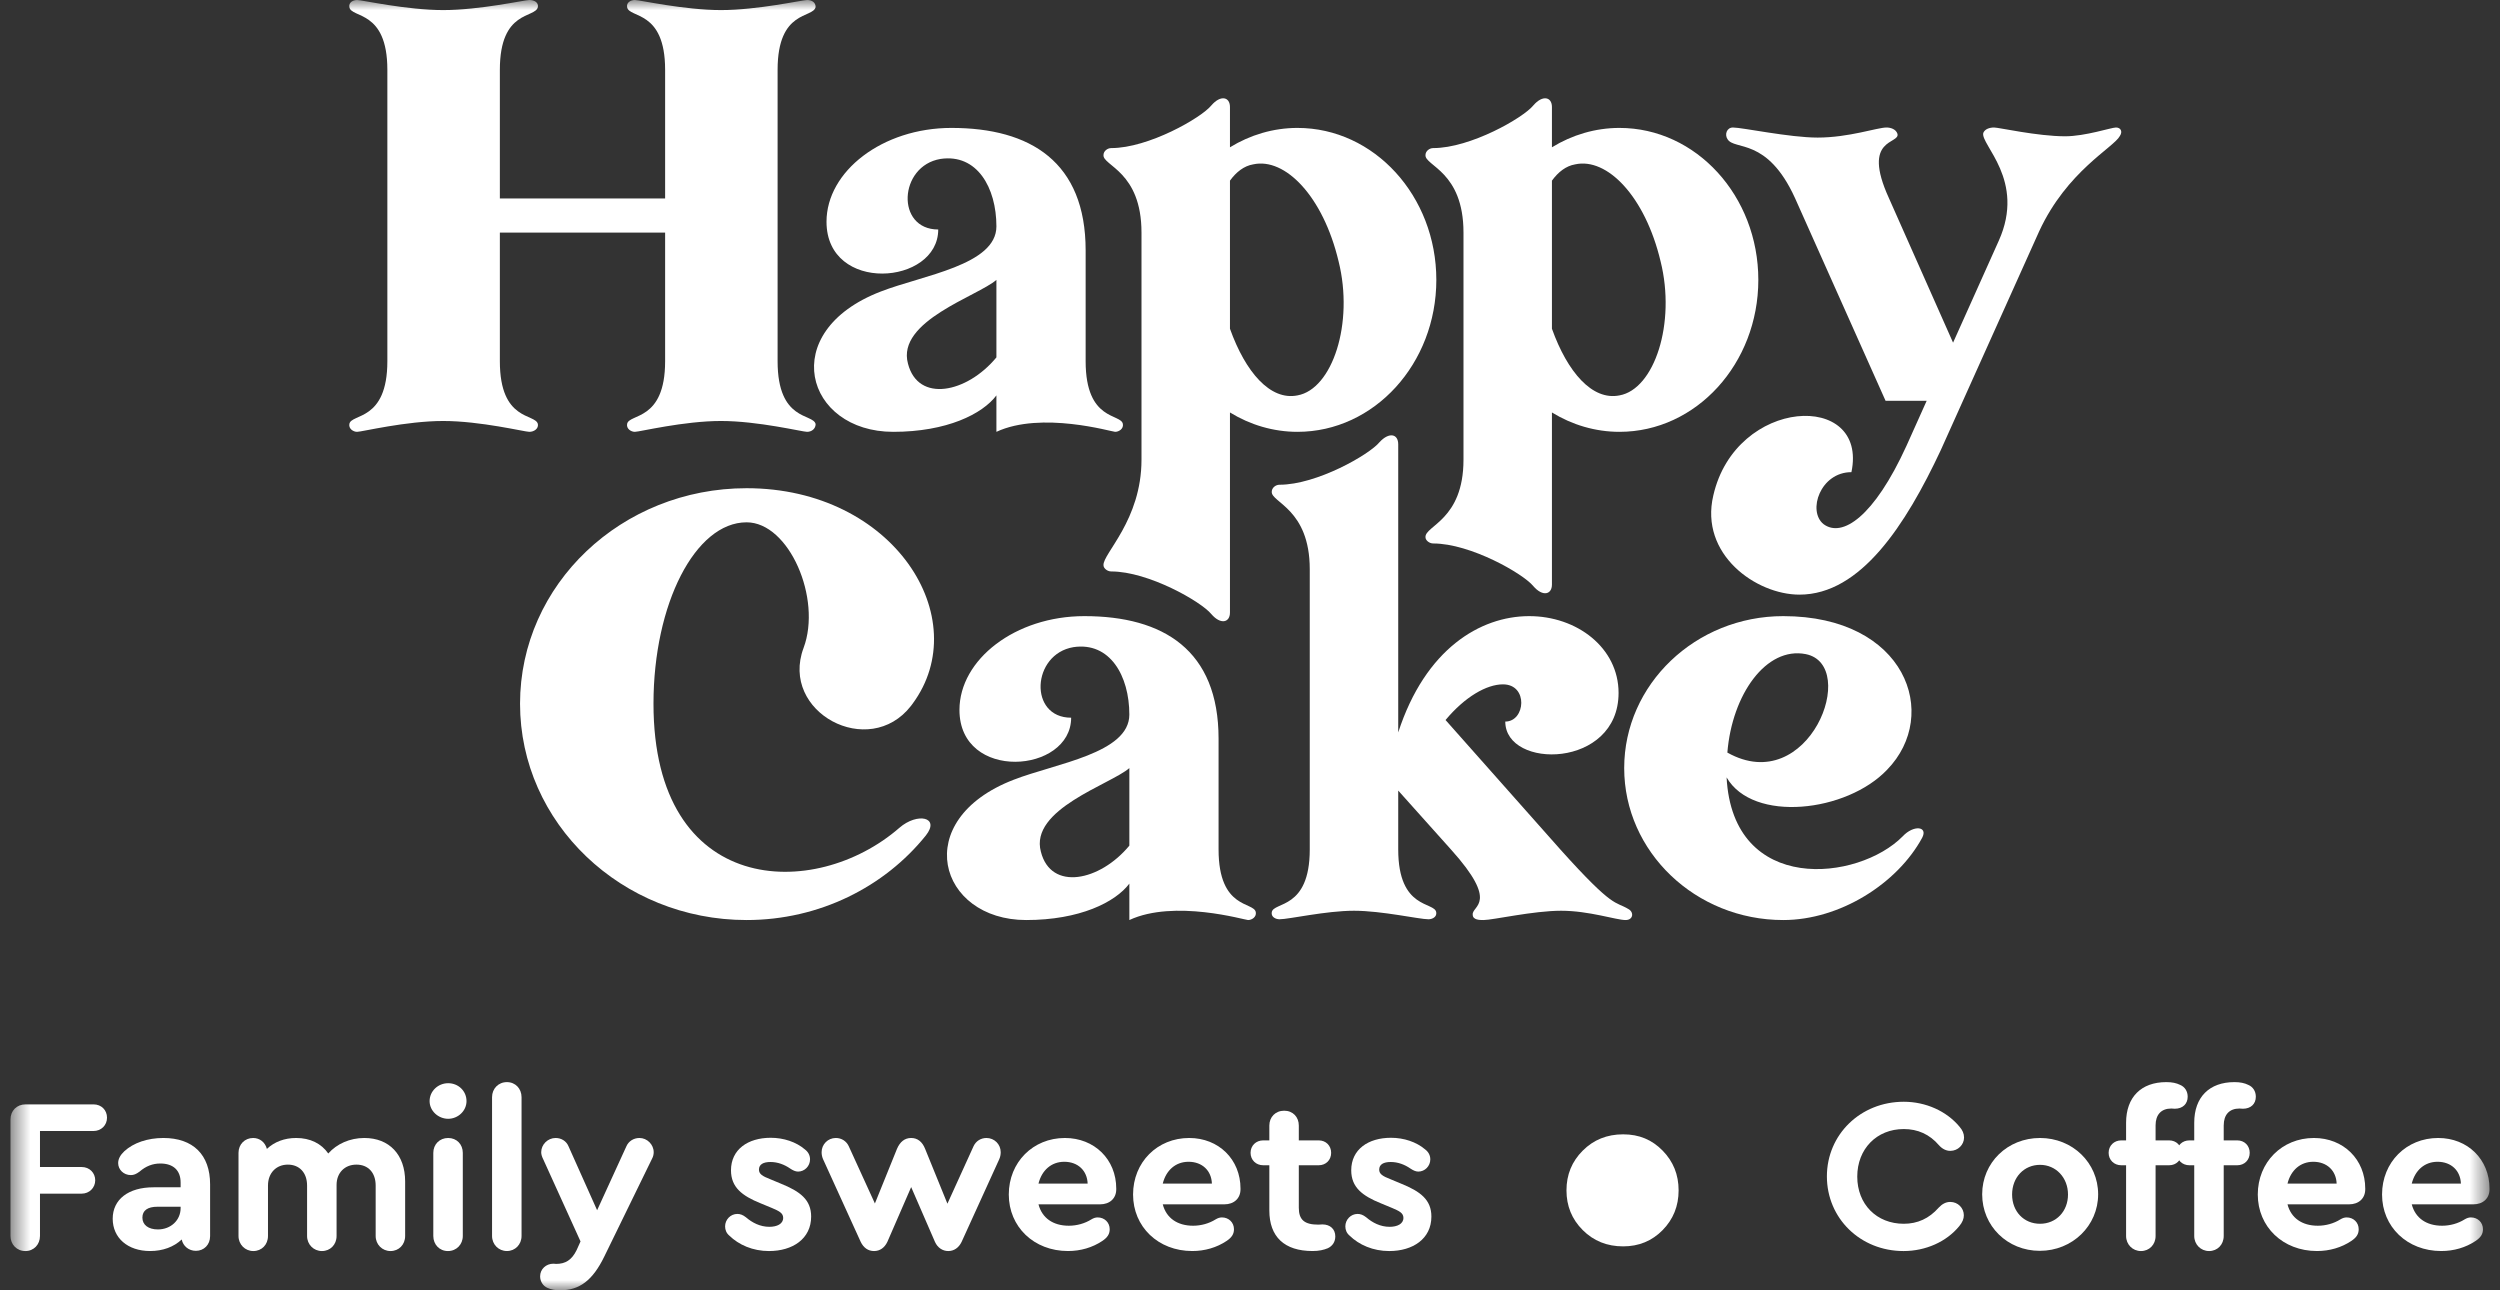 <?xml version="1.0" encoding="UTF-8"?> <svg xmlns="http://www.w3.org/2000/svg" width="124" height="64" viewBox="0 0 124 64" fill="none"><rect x="0" y="0" width="124" height="64" fill="#333333" stroke="none"/><g clip-path="url(#clip0_27_260)"><mask id="mask0_27_260" style="mask-type:luminance" maskUnits="userSpaceOnUse" x="0" y="0" width="124" height="64"><path d="M123.479 0H0.52V64H123.479V0Z" fill="white"></path></mask><g mask="url(#mask0_27_260)"><path d="M38.569 3.461V17.92C38.569 20.919 40.34 20.496 40.455 21.035C40.455 21.265 40.262 21.419 40.031 21.419C39.8 21.419 37.607 20.881 35.76 20.881C33.913 20.881 31.72 21.419 31.489 21.419C31.296 21.419 31.065 21.265 31.104 21.035C31.181 20.496 32.99 20.919 32.99 17.92V11.536H24.793V17.92C24.793 20.919 26.563 20.496 26.679 21.035C26.717 21.265 26.486 21.419 26.255 21.419C26.025 21.419 23.831 20.881 21.984 20.881C20.136 20.881 17.944 21.419 17.712 21.419C17.52 21.419 17.289 21.265 17.328 21.035C17.404 20.496 19.213 20.919 19.213 17.92V3.461C19.213 0.461 17.404 0.923 17.328 0.346C17.289 0.115 17.52 0 17.712 0C17.943 0 20.175 0.5 21.984 0.5C23.792 0.5 26.024 0 26.256 0C26.487 0 26.717 0.115 26.679 0.346C26.563 0.923 24.793 0.461 24.793 3.461V9.844H32.99V3.461C32.99 0.461 31.181 0.923 31.104 0.346C31.066 0.115 31.297 0 31.489 0C31.72 0 33.952 0.5 35.761 0.5C37.569 0.5 39.801 0 40.032 0C40.262 0 40.455 0.115 40.455 0.346C40.34 0.923 38.569 0.461 38.569 3.461Z" fill="white"></path><path d="M55.31 21.419C55.156 21.419 51.654 20.381 49.422 21.419V19.612C48.729 20.535 46.959 21.419 44.304 21.419C39.955 21.419 38.493 16.458 43.689 14.459C45.767 13.651 49.422 13.151 49.422 11.229C49.422 9.306 48.46 7.614 46.651 7.883C44.573 8.229 44.42 11.383 46.536 11.383C46.536 14.151 40.995 14.574 40.995 10.998C40.995 8.499 43.765 6.345 47.19 6.345C51.115 6.345 53.848 8.037 53.848 12.421V17.92C53.848 20.92 55.618 20.496 55.695 21.035C55.733 21.266 55.502 21.419 55.31 21.419ZM49.422 13.882C48.498 14.69 44.458 15.92 45.035 18.035C45.535 19.996 47.96 19.496 49.422 17.727V13.882Z" fill="white"></path><path d="M71.242 13.882C71.242 18.035 68.163 21.419 64.353 21.419C63.161 21.419 62.006 21.073 61.006 20.458V30.382C61.006 30.882 60.544 30.997 60.082 30.459C59.582 29.844 56.965 28.344 55.118 28.344C54.925 28.344 54.733 28.19 54.733 28.036C54.695 27.46 56.618 25.802 56.618 22.802V11.536C56.618 8.498 54.695 8.229 54.733 7.691C54.733 7.498 54.925 7.345 55.118 7.345C56.965 7.345 59.582 5.845 60.082 5.23C60.544 4.691 61.006 4.807 61.006 5.307V7.306C62.006 6.691 63.161 6.345 64.353 6.345C68.163 6.345 71.242 9.729 71.242 13.882ZM66.393 12.959C65.624 9.729 63.737 7.806 62.16 8.152C61.699 8.229 61.313 8.537 61.006 8.96V16.305C61.775 18.458 63.006 19.881 64.353 19.612C66.085 19.304 67.162 16.035 66.393 12.959Z" fill="white"></path><path d="M87.213 13.882C87.213 18.035 84.134 21.419 80.324 21.419C79.131 21.419 77.976 21.073 76.976 20.458V28.994C76.976 29.494 76.514 29.609 76.052 29.071C75.552 28.456 72.935 26.956 71.088 26.956C70.896 26.956 70.704 26.802 70.704 26.648C70.665 26.071 72.589 25.802 72.589 22.802V11.536C72.589 8.498 70.665 8.229 70.704 7.691C70.704 7.498 70.896 7.345 71.088 7.345C72.935 7.345 75.552 5.845 76.052 5.23C76.514 4.691 76.976 4.807 76.976 5.307V7.306C77.976 6.691 79.131 6.345 80.324 6.345C84.134 6.345 87.213 9.729 87.213 13.882ZM82.364 12.959C81.594 9.729 79.708 7.806 78.13 8.152C77.669 8.229 77.284 8.537 76.976 8.96V16.305C77.746 18.458 78.977 19.881 80.324 19.612C82.056 19.304 83.133 16.035 82.364 12.959Z" fill="white"></path><path d="M101.141 11.477L96.256 22.341C94.524 26.033 92.292 29.494 89.252 29.494C87.097 29.494 84.288 27.494 84.981 24.572C86.097 19.688 92.677 19.381 91.831 23.419C90.291 23.419 89.637 25.341 90.445 25.995C91.369 26.687 92.947 25.649 94.562 22.111L95.563 19.88H93.524L89.032 9.824C87.647 6.786 86.031 7.478 85.684 6.901C85.531 6.671 85.646 6.324 85.954 6.324C86.415 6.324 88.766 6.824 90.152 6.824C91.708 6.824 93.111 6.324 93.573 6.324C93.766 6.324 94.035 6.401 94.112 6.632C94.266 7.17 92.303 6.786 93.689 9.824L96.872 16.996L99.14 11.939C100.487 8.939 98.217 7.17 98.371 6.593C98.448 6.401 98.679 6.324 98.91 6.324C99.141 6.324 101.062 6.76 102.433 6.76C103.434 6.76 104.72 6.324 104.952 6.324C105.183 6.324 105.298 6.517 105.144 6.747C104.836 7.324 102.526 8.478 101.141 11.477Z" fill="white"></path><path d="M37.031 25.907C34.491 25.907 32.413 29.945 32.413 34.905C32.413 44.481 40.417 44.712 44.611 41.058C45.497 40.289 46.651 40.52 45.92 41.443C43.88 43.981 40.648 45.634 37.031 45.634C30.835 45.634 25.794 40.827 25.794 34.905C25.794 28.983 30.835 24.215 37.031 24.215C44.342 24.215 48.383 30.675 45.265 34.905C45.238 34.941 45.211 34.977 45.184 35.013C43.097 37.698 38.666 35.323 39.857 32.138C40.772 29.69 39.139 25.907 37.031 25.907Z" fill="white"></path><path d="M61.904 45.634C61.75 45.634 58.248 44.596 56.016 45.634V43.827C55.323 44.75 53.553 45.634 50.898 45.634C46.55 45.634 45.087 40.673 50.282 38.674C52.36 37.866 56.015 37.366 56.015 35.444C56.015 33.521 55.054 31.829 53.245 32.098C51.167 32.444 51.013 35.598 53.129 35.598C53.129 38.366 47.589 38.789 47.589 35.213C47.589 32.714 50.358 30.56 53.784 30.56C57.709 30.56 60.441 32.252 60.441 36.636V42.135C60.441 45.135 62.211 44.712 62.288 45.25C62.326 45.481 62.096 45.634 61.904 45.634ZM56.016 38.097C55.092 38.905 51.051 40.135 51.629 42.25C52.129 44.211 54.553 43.711 56.016 41.943V38.097Z" fill="white"></path><path d="M80.627 45.634C80.165 45.634 78.818 45.173 77.433 45.173C76.049 45.173 74.046 45.634 73.585 45.634C73.392 45.634 73.046 45.634 73.046 45.365C73.007 44.904 74.393 44.827 71.968 42.135L69.352 39.213V42.135C69.352 45.135 71.16 44.712 71.237 45.25C71.275 45.481 71.044 45.596 70.852 45.596C70.391 45.596 68.543 45.173 67.158 45.173C65.772 45.173 63.925 45.596 63.464 45.596C63.271 45.596 63.041 45.481 63.079 45.25C63.156 44.712 64.964 45.135 64.964 42.135V28.235C64.964 25.235 63.041 24.927 63.079 24.389C63.079 24.197 63.271 24.043 63.464 24.043C65.311 24.043 67.928 22.543 68.428 21.928C68.889 21.428 69.352 21.505 69.352 22.043V36.328C72.045 28.022 80.281 29.907 80.281 34.367C80.281 38.136 74.662 38.174 74.662 35.79C75.663 35.79 75.816 33.944 74.546 33.944C73.738 33.944 72.661 34.56 71.699 35.713L77.394 42.135C80.088 45.135 80.088 44.673 80.781 45.096C81.05 45.25 81.012 45.634 80.627 45.634Z" fill="white"></path><path d="M95.337 41.558C94.105 43.827 91.258 45.634 88.448 45.634C84.1 45.634 80.56 42.25 80.56 38.097C80.56 33.944 84.1 30.56 88.448 30.56C94.528 30.56 96.26 35.443 93.605 38.174C91.604 40.289 86.948 40.827 85.639 38.559C85.947 44.403 92.181 43.711 94.375 41.481C94.914 40.904 95.645 40.981 95.337 41.558ZM85.677 37.328C89.718 39.597 92.258 32.982 89.564 32.444C87.602 32.06 85.909 34.444 85.677 37.328Z" fill="white"></path><path d="M0.52 61.305V55.524C0.52 55.091 0.834 54.777 1.268 54.777H4.637C5.027 54.777 5.308 55.059 5.308 55.438C5.308 55.816 5.016 56.098 4.637 56.098H1.983V57.884H4.052C4.442 57.884 4.723 58.176 4.723 58.544C4.723 58.912 4.431 59.205 4.052 59.205H1.983V61.305C1.983 61.727 1.679 62.052 1.257 62.052C0.834 62.052 0.52 61.727 0.52 61.305Z" fill="white"></path><path d="M10.421 58.739V61.315C10.421 61.737 10.118 62.041 9.717 62.041C9.36 62.041 9.078 61.802 9.013 61.478C8.623 61.846 8.082 62.051 7.442 62.051C6.338 62.051 5.59 61.402 5.59 60.449C5.59 59.497 6.359 58.89 7.616 58.89H8.959V58.652C8.959 58.057 8.602 57.71 7.952 57.71C7.573 57.71 7.237 57.84 6.923 58.111C6.749 58.241 6.63 58.284 6.489 58.284C6.132 58.284 5.861 58.013 5.861 57.688C5.861 57.483 5.969 57.288 6.164 57.104C6.619 56.682 7.324 56.444 8.103 56.444C9.577 56.444 10.421 57.278 10.421 58.739ZM8.959 59.919V59.854H7.811C7.323 59.854 7.063 60.038 7.063 60.395C7.063 60.752 7.356 60.98 7.832 60.98C8.471 60.98 8.959 60.525 8.959 59.919Z" fill="white"></path><path d="M20.095 58.598V61.305C20.095 61.738 19.781 62.052 19.369 62.052C18.957 62.052 18.633 61.727 18.633 61.305V58.804C18.633 58.165 18.264 57.765 17.679 57.765C17.094 57.765 16.694 58.176 16.694 58.772V61.305C16.694 61.738 16.379 62.052 15.968 62.052C15.556 62.052 15.231 61.727 15.231 61.305V58.804C15.231 58.165 14.852 57.765 14.278 57.765C13.704 57.765 13.292 58.176 13.292 58.804V61.305C13.292 61.738 12.978 62.052 12.566 62.052C12.155 62.052 11.83 61.727 11.83 61.305V57.18C11.83 56.758 12.144 56.444 12.556 56.444C12.891 56.444 13.151 56.661 13.238 56.986C13.606 56.639 14.105 56.444 14.69 56.444C15.383 56.444 15.935 56.715 16.282 57.213C16.704 56.736 17.354 56.444 18.069 56.444C19.315 56.444 20.095 57.278 20.095 58.598Z" fill="white"></path><path d="M23.139 54.615C23.139 55.102 22.716 55.492 22.229 55.492C21.741 55.492 21.308 55.102 21.308 54.615C21.308 54.127 21.72 53.727 22.229 53.727C22.738 53.727 23.139 54.117 23.139 54.615ZM21.492 61.305V57.18C21.492 56.758 21.806 56.444 22.229 56.444C22.651 56.444 22.955 56.758 22.955 57.18V61.305C22.955 61.727 22.64 62.052 22.218 62.052C21.796 62.052 21.492 61.727 21.492 61.305Z" fill="white"></path><path d="M24.406 61.304V54.42C24.406 53.997 24.72 53.673 25.143 53.673C25.565 53.673 25.869 53.997 25.869 54.42V61.304C25.869 61.727 25.554 62.051 25.143 62.051C24.731 62.051 24.406 61.727 24.406 61.304Z" fill="white"></path><path d="M32.423 57.148C32.423 57.256 32.401 57.364 32.336 57.483L29.974 62.322C29.4 63.502 28.75 64 27.775 64C27.537 64 27.32 63.957 27.158 63.881C26.93 63.784 26.79 63.556 26.79 63.307C26.79 62.95 27.082 62.679 27.45 62.679C27.505 62.679 27.548 62.69 27.581 62.69C28.046 62.69 28.36 62.495 28.599 62.008L28.794 61.575L26.941 57.494C26.876 57.364 26.844 57.256 26.844 57.148C26.844 56.769 27.169 56.444 27.559 56.444C27.84 56.444 28.09 56.596 28.198 56.856L29.617 60.028L31.069 56.856C31.177 56.607 31.426 56.444 31.718 56.444C32.098 56.444 32.423 56.769 32.423 57.148Z" fill="white"></path><path d="M36.17 61.283C36.03 61.164 35.965 61.002 35.965 60.828C35.965 60.493 36.235 60.211 36.571 60.211C36.712 60.211 36.842 60.255 36.994 60.374C37.308 60.644 37.698 60.85 38.163 60.85C38.532 60.85 38.846 60.71 38.846 60.406C38.846 60.157 38.618 60.06 38.294 59.919L37.719 59.681C36.809 59.313 36.257 58.891 36.257 58.047C36.257 57.018 37.091 56.434 38.228 56.434C38.868 56.434 39.485 56.639 39.918 57.007C40.092 57.137 40.178 57.31 40.178 57.505C40.178 57.841 39.908 58.111 39.583 58.111C39.453 58.111 39.322 58.046 39.193 57.96C38.911 57.765 38.575 57.635 38.218 57.635C37.86 57.635 37.644 57.754 37.644 58.014C37.644 58.231 37.817 58.339 38.207 58.49L38.727 58.707C39.691 59.097 40.233 59.508 40.233 60.342C40.233 61.446 39.312 62.052 38.142 62.052C37.34 62.052 36.647 61.748 36.17 61.283Z" fill="white"></path><path d="M49.635 57.148C49.635 57.267 49.614 57.386 49.559 57.505L47.696 61.597C47.556 61.889 47.317 62.052 47.035 62.052C46.754 62.052 46.505 61.889 46.374 61.597L45.194 58.88L44.013 61.597C43.872 61.889 43.645 62.052 43.352 62.052C43.059 62.052 42.832 61.889 42.691 61.597L40.828 57.505C40.774 57.386 40.752 57.267 40.752 57.148C40.752 56.758 41.066 56.444 41.456 56.444C41.738 56.444 41.976 56.596 42.095 56.845L43.395 59.692L44.489 56.986C44.641 56.628 44.879 56.444 45.193 56.444C45.508 56.444 45.746 56.628 45.887 56.986L46.992 59.703L48.291 56.845C48.411 56.596 48.649 56.444 48.931 56.444C49.321 56.444 49.635 56.758 49.635 57.148Z" fill="white"></path><path d="M55.366 58.955V58.988C55.366 59.443 55.041 59.735 54.564 59.735H51.509C51.682 60.406 52.224 60.796 53.015 60.796C53.405 60.796 53.806 60.687 54.131 60.482C54.239 60.417 54.337 60.384 54.445 60.384C54.781 60.384 55.041 60.633 55.041 60.969C55.041 61.207 54.932 61.38 54.672 61.553C54.185 61.878 53.6 62.051 52.972 62.051C51.282 62.051 50.036 60.85 50.036 59.248C50.036 57.646 51.239 56.444 52.82 56.444C54.283 56.444 55.366 57.505 55.366 58.955ZM51.509 58.706H53.947C53.925 58.068 53.47 57.624 52.787 57.624C52.148 57.624 51.672 58.046 51.509 58.706Z" fill="white"></path><path d="M61.529 58.955V58.988C61.529 59.443 61.204 59.735 60.728 59.735H57.673C57.846 60.406 58.388 60.796 59.179 60.796C59.569 60.796 59.969 60.687 60.294 60.482C60.403 60.417 60.5 60.384 60.609 60.384C60.944 60.384 61.205 60.633 61.205 60.969C61.205 61.207 61.096 61.38 60.836 61.553C60.349 61.878 59.764 62.051 59.136 62.051C57.446 62.051 56.2 60.85 56.2 59.248C56.2 57.646 57.402 56.444 58.984 56.444C60.446 56.444 61.529 57.505 61.529 58.955ZM57.673 58.706H60.11C60.089 58.068 59.633 57.624 58.951 57.624C58.312 57.624 57.836 58.046 57.673 58.706Z" fill="white"></path><path d="M66.231 61.326C66.231 61.597 66.09 61.803 65.862 61.911C65.657 61.997 65.418 62.051 65.104 62.051C63.707 62.051 62.959 61.348 62.959 60.038V57.797H62.656C62.298 57.797 62.028 57.537 62.028 57.18C62.028 56.823 62.298 56.563 62.656 56.563H62.959V55.827C62.959 55.405 63.263 55.091 63.696 55.091C64.129 55.091 64.421 55.405 64.421 55.827V56.563H65.407C65.765 56.563 66.025 56.823 66.025 57.18C66.025 57.537 65.765 57.797 65.407 57.797H64.421V59.908C64.421 60.503 64.703 60.742 65.386 60.742C65.472 60.742 65.537 60.731 65.591 60.731C65.981 60.731 66.231 60.969 66.231 61.326Z" fill="white"></path><path d="M66.935 61.283C66.794 61.164 66.729 61.002 66.729 60.828C66.729 60.493 67 60.211 67.335 60.211C67.476 60.211 67.606 60.255 67.758 60.374C68.072 60.644 68.462 60.85 68.928 60.85C69.296 60.85 69.61 60.71 69.61 60.406C69.61 60.157 69.383 60.06 69.058 59.919L68.484 59.681C67.574 59.313 67.021 58.891 67.021 58.047C67.021 57.018 67.855 56.434 68.993 56.434C69.632 56.434 70.249 56.639 70.683 57.007C70.856 57.137 70.943 57.31 70.943 57.505C70.943 57.841 70.672 58.111 70.347 58.111C70.217 58.111 70.087 58.046 69.957 57.96C69.675 57.765 69.339 57.635 68.982 57.635C68.624 57.635 68.408 57.754 68.408 58.014C68.408 58.231 68.581 58.339 68.971 58.49L69.491 58.707C70.455 59.097 70.997 59.508 70.997 60.342C70.997 61.446 70.076 62.052 68.906 62.052C68.104 62.052 67.411 61.748 66.935 61.283Z" fill="white"></path><path d="M90.614 58.349C90.614 56.271 92.282 54.647 94.427 54.647C95.521 54.647 96.55 55.113 97.189 55.881C97.341 56.054 97.417 56.228 97.417 56.423C97.417 56.78 97.114 57.083 96.735 57.083C96.529 57.083 96.334 56.986 96.171 56.802C95.706 56.26 95.121 56.001 94.427 56.001C93.084 56.001 92.12 56.986 92.12 58.36C92.12 59.735 93.084 60.699 94.427 60.699C95.11 60.699 95.684 60.439 96.16 59.898C96.334 59.714 96.518 59.616 96.734 59.616C97.114 59.616 97.406 59.919 97.406 60.276C97.406 60.45 97.341 60.623 97.178 60.818C96.55 61.586 95.521 62.052 94.416 62.052C92.271 62.052 90.614 60.428 90.614 58.349Z" fill="white"></path><path d="M104.068 59.237C104.068 60.796 102.79 62.041 101.175 62.041C99.561 62.041 98.316 60.807 98.316 59.237C98.316 57.667 99.572 56.444 101.186 56.444C102.8 56.444 104.068 57.678 104.068 59.237ZM99.8 59.248C99.8 60.092 100.385 60.699 101.186 60.699C101.988 60.699 102.573 60.081 102.573 59.248C102.573 58.414 101.977 57.776 101.186 57.776C100.396 57.776 99.8 58.393 99.8 59.248Z" fill="white"></path><path d="M106.917 55.816V56.563H107.588C107.946 56.563 108.206 56.823 108.206 57.18C108.206 57.537 107.946 57.797 107.588 57.797H106.917V61.305C106.917 61.738 106.603 62.052 106.191 62.052C105.779 62.052 105.454 61.727 105.454 61.305V57.797H105.216C104.859 57.797 104.588 57.537 104.588 57.18C104.588 56.823 104.858 56.563 105.216 56.563H105.454V55.686C105.454 54.42 106.202 53.673 107.448 53.673C107.729 53.673 107.946 53.716 108.141 53.813C108.369 53.911 108.509 54.127 108.509 54.398C108.509 54.755 108.26 54.993 107.87 54.993C107.827 54.993 107.773 54.983 107.697 54.983C107.199 54.983 106.917 55.286 106.917 55.816Z" fill="white"></path><path d="M110.296 55.816V56.563H110.968C111.325 56.563 111.585 56.823 111.585 57.18C111.585 57.537 111.325 57.797 110.968 57.797H110.296V61.305C110.296 61.738 109.982 62.052 109.571 62.052C109.159 62.052 108.834 61.727 108.834 61.305V57.797H108.596C108.238 57.797 107.967 57.537 107.967 57.18C107.967 56.823 108.238 56.563 108.596 56.563H108.834V55.686C108.834 54.42 109.581 53.673 110.827 53.673C111.109 53.673 111.326 53.716 111.521 53.813C111.748 53.911 111.889 54.127 111.889 54.398C111.889 54.755 111.64 54.993 111.25 54.993C111.206 54.993 111.152 54.983 111.077 54.983C110.578 54.983 110.297 55.286 110.297 55.816L110.296 55.816Z" fill="white"></path><path d="M117.316 58.955V58.988C117.316 59.443 116.991 59.735 116.514 59.735H113.46C113.633 60.406 114.175 60.796 114.965 60.796C115.355 60.796 115.756 60.687 116.081 60.482C116.19 60.417 116.287 60.384 116.395 60.384C116.731 60.384 116.991 60.633 116.991 60.969C116.991 61.207 116.883 61.38 116.623 61.553C116.135 61.878 115.55 62.051 114.922 62.051C113.232 62.051 111.986 60.85 111.986 59.248C111.986 57.646 113.189 56.444 114.77 56.444C116.233 56.444 117.316 57.505 117.316 58.955ZM113.46 58.706H115.897C115.875 58.068 115.42 57.624 114.738 57.624C114.099 57.624 113.623 58.046 113.46 58.706Z" fill="white"></path><path d="M123.48 58.955V58.988C123.48 59.443 123.155 59.735 122.678 59.735H119.623C119.797 60.406 120.338 60.796 121.129 60.796C121.519 60.796 121.92 60.687 122.245 60.482C122.353 60.417 122.451 60.384 122.559 60.384C122.895 60.384 123.155 60.633 123.155 60.969C123.155 61.207 123.046 61.38 122.787 61.553C122.299 61.878 121.714 62.051 121.086 62.051C119.396 62.051 118.15 60.85 118.15 59.248C118.15 57.646 119.353 56.444 120.934 56.444C122.397 56.444 123.48 57.505 123.48 58.955ZM119.623 58.706H122.061C122.039 58.068 121.584 57.624 120.901 57.624C120.262 57.624 119.786 58.046 119.623 58.706Z" fill="white"></path><path d="M80.508 61.82C79.711 61.82 79.043 61.551 78.505 61.014C77.966 60.476 77.697 59.818 77.697 59.042C77.697 58.265 77.966 57.608 78.505 57.07C79.043 56.532 79.71 56.263 80.508 56.263C81.305 56.263 81.938 56.532 82.466 57.07C82.994 57.608 83.259 58.265 83.259 59.042C83.259 59.818 82.994 60.476 82.466 61.014C81.938 61.551 81.285 61.82 80.508 61.82Z" fill="white"></path></g></g><defs><clipPath id="clip0_27_260"><rect width="124" height="64" fill="white"></rect></clipPath></defs></svg> 